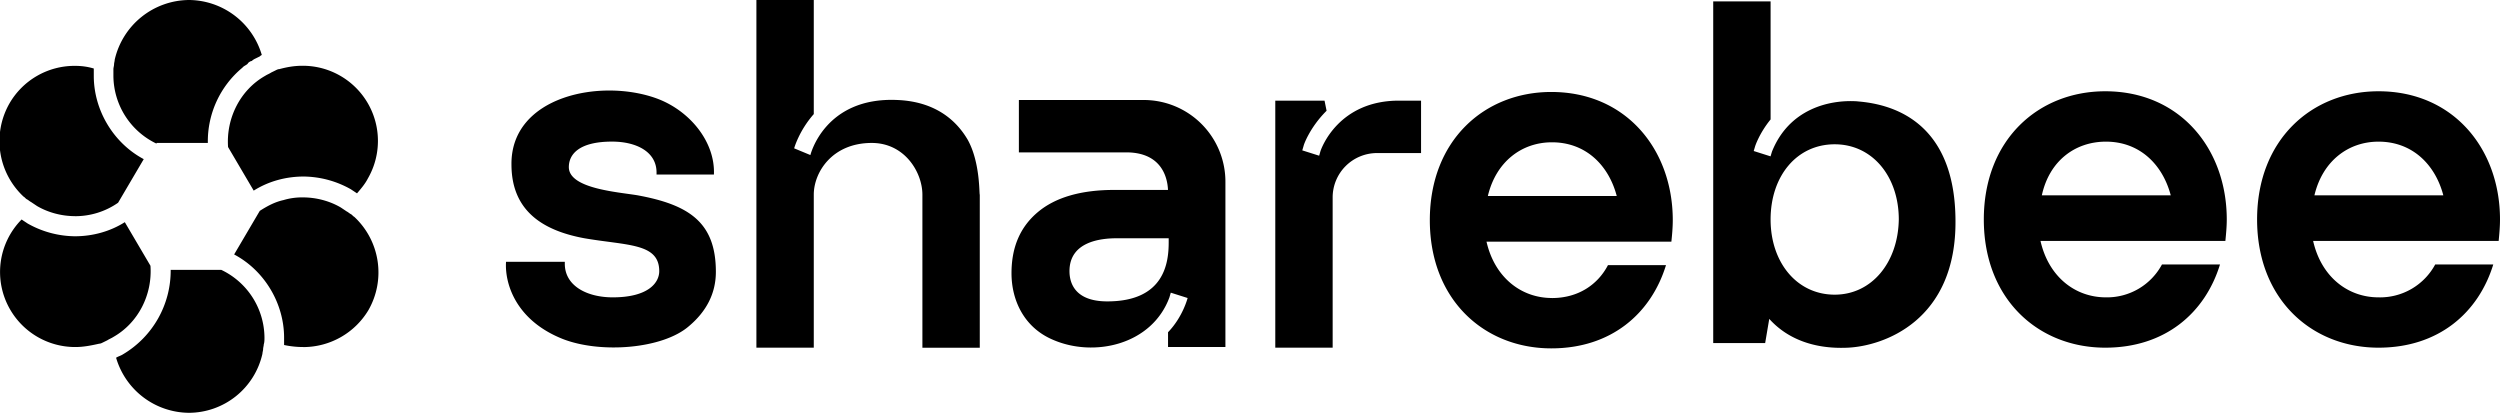<svg xmlns="http://www.w3.org/2000/svg" width="539" height="89" fill="none" viewBox="0 0 539 89">
  <g fill="#000" clip-path="url(#a)">
    <path d="M208.62 30.1c-3.06-5.2-8.15-8.25-15.13-8.54-15.72-.72-18.77 11.87-18.77 11.87l-3.5-1.45s1.03-3.76 4.23-7.38V0h-12.37v74.96h12.37v-33c0-4.77 3.93-11.14 12.5-11.14 7.14 0 10.92 6.37 10.92 11.15v33h12.37v-33c-.15 0 .14-6.95-2.62-11.87Zm93.25-8.4c-13.38-.14-17.02 10.43-17.17 10.86l-.29 1.01-3.64-1.15.3-1.02c0-.14 1.3-3.9 4.94-7.52l-.44-2.17h-10.62v53.25h12.37V42.55a9.57 9.57 0 0 1 9.6-9.55h9.46V21.7h-4.51Zm210.94 8.84c7.28 0 12.22 4.92 13.97 11.57h-27.79c1.75-7.38 7.28-11.57 13.82-11.57Zm0 33.57c-6.69 0-12.36-4.49-14.1-12.16h40c.14-1.44.29-3.04.29-4.63 0-15.2-10.04-27.64-26.19-27.64-14.4 0-26.18 10.42-26.18 27.64s11.78 27.64 26.18 27.64c12.95 0 21.54-7.52 24.74-17.94h-12.52a13.51 13.51 0 0 1-12.22 7.09ZM251.97 52.24c0 4.34-.87 12.74-13.24 12.74-7.42 0-8.15-4.49-8.15-6.52 0-6.36 6.7-7.09 10.19-7.09h11.2v.87Zm-5.53-30.68h-26.77v11.29h23.14c7.27 0 8.87 4.92 9.01 8.1H240.2c-7.13 0-12.66 1.6-16.44 4.78-3.79 3.18-5.68 7.53-5.68 13.17 0 5.93 2.77 11.72 8.88 14.33 8.87 3.9 21.38 1.15 25.17-9.12l.29-1.01 3.63 1.15s-1.02 4.06-4.22 7.38v3.19h12.37V39.36a17.62 17.62 0 0 0-17.75-17.8Zm88.16 9.12c7.28 0 12.22 4.92 13.97 11.58h-27.79c1.75-7.38 7.28-11.58 13.82-11.58Zm0 33.57c-6.69 0-12.36-4.48-14.11-12.15h39.86c.15-1.45.3-3.04.3-4.63 0-15.2-10.04-27.64-26.2-27.64-14.4 0-26.18 10.42-26.18 27.64s11.78 27.64 26.19 27.64c12.94 0 21.53-7.53 24.73-17.95h-12.51c-2.19 4.2-6.4 7.1-12.08 7.1Zm60.96-.72c-8.15 0-13.82-6.95-13.82-16.2 0-9.41 5.67-16.22 13.82-16.22 8.14 0 13.82 6.95 13.82 16.21-.15 9.26-5.82 16.21-13.82 16.21Zm4.94-41.68c-6.25-.43-14.83 1.74-18.47 10.86l-.3 1-3.63-1.15.3-1.01s.86-2.75 3.34-5.8V.3h-12.37v73.66h11.2l.88-5.21c3.78 4.2 9.45 6.51 16.73 6.22 7.85-.29 23.7-5.79 23.42-27.64-.15-18.09-10.04-24.6-21.1-25.47Zm53.54 8.69c7.27 0 12.22 4.92 13.97 11.57h-27.79c1.6-7.38 7.13-11.57 13.82-11.57Zm0 33.57c-6.7 0-12.37-4.49-14.11-12.16h39.86c.14-1.44.3-3.04.3-4.63 0-15.2-10.05-27.64-26.2-27.64-14.4 0-26.18 10.42-26.18 27.64s11.78 27.64 26.19 27.64c12.94 0 21.53-7.52 24.73-17.94h-12.51a13.45 13.45 0 0 1-12.08 7.09Zm-316.56-22c-4.37-.72-14.84-1.45-14.84-6.08 0-2.75 2.18-5.5 9.31-5.5 5.24 0 9.6 2.18 9.6 6.66v.44h12.37c.29-7.1-5.24-13.75-12.22-16.36-12.08-4.48-31.57-.58-31.43 14.19 0 10.27 7.13 14.32 15.72 15.91 9.3 1.6 16.14 1.02 16.14 7.1 0 2.46-2.32 5.64-10.03 5.64-5.53 0-10.33-2.46-10.33-7.24v-.43H109.1c-.3 4.63 2.04 12.59 12.22 16.64 8.15 3.19 21.53 2.17 27.2-2.75 3.79-3.18 5.82-7.09 5.82-11.72 0-10.7-5.82-14.47-16.87-16.5ZM65.32 74.82c-1.3 0-2.76-.15-4.07-.44V72.8c0-7.38-4.22-14.47-10.77-17.94l5.53-9.4c1.6-1.02 3.2-1.9 5.1-2.32a13.9 13.9 0 0 1 4.21-.58c2.76 0 5.67.72 8.15 2.17l1.3.87c.3.14.59.43.88.57.29.15.44.44.73.58a16.38 16.38 0 0 1 3.05 20.12 16.38 16.38 0 0 1-14.11 7.96ZM40.73 89a16.49 16.49 0 0 1-15.7-11.87c.43-.29 1.01-.43 1.45-.72A20.97 20.97 0 0 0 36.8 58.18h10.9a16.3 16.3 0 0 1 9.32 14.61c0 .44 0 1.01-.15 1.45 0 .29-.14.72-.14 1.01 0 .3-.15.73-.15 1.02A16.3 16.3 0 0 1 40.73 89ZM16.3 74.82a16.2 16.2 0 0 1-14.12-8.1 16.12 16.12 0 0 1 2.48-19.4c.43.3.87.58 1.3.87a21.05 21.05 0 0 0 10.19 2.75c3.78 0 7.56-1.01 10.76-3.04l5.53 9.4c.44 6.23-2.62 12.3-8 15.35-.44.29-.87.43-1.3.72l-.88.43c-.3.15-.58.3-.87.3-1.9.43-3.5.72-5.1.72Zm-.15-28.22c-2.77 0-5.68-.73-8.15-2.17l-1.3-.87c-.3-.15-.59-.43-.88-.58-.3-.14-.44-.43-.73-.58a16.38 16.38 0 0 1-3.05-20.1 16.2 16.2 0 0 1 14.1-8.1c1.32 0 2.63.14 4.08.57v1.6c0 7.37 4.22 14.46 10.77 17.94l-5.53 9.4a16.12 16.12 0 0 1-9.31 2.9Zm17.6-15.63a16.3 16.3 0 0 1-9.3-14.62v-1.44c0-.3.14-.73.14-1.02 0-.29.14-.72.14-1.01A16.57 16.57 0 0 1 40.73 0a16.5 16.5 0 0 1 15.72 11.87c-.15 0-.44.29-.44.29l-.87.43c-.3.14-.59.29-.88.58h-.14c-.3.14-.58.29-.73.58-.29.29-.73.43-1.02.72l-.14.15a20.62 20.62 0 0 0-7.42 16.2H33.75v.15Zm43.21 10.71-1.31-.87a21.05 21.05 0 0 0-10.18-2.75c-3.79 0-7.57 1.01-10.77 3.04l-5.53-9.4c-.43-6.23 2.62-12.3 8-15.35.44-.29.88-.43 1.31-.72l.88-.43c.29-.15.58-.3.87-.3 1.6-.43 3.2-.72 4.94-.72A16.2 16.2 0 0 1 79.3 38.5c-.59 1.16-1.46 2.17-2.33 3.19Z"/>
  </g>
  <defs>
    <clipPath id="a">
      <path fill="#fff" d="M0 0h539v89H0z"/>
    </clipPath>
  </defs>
</svg>
